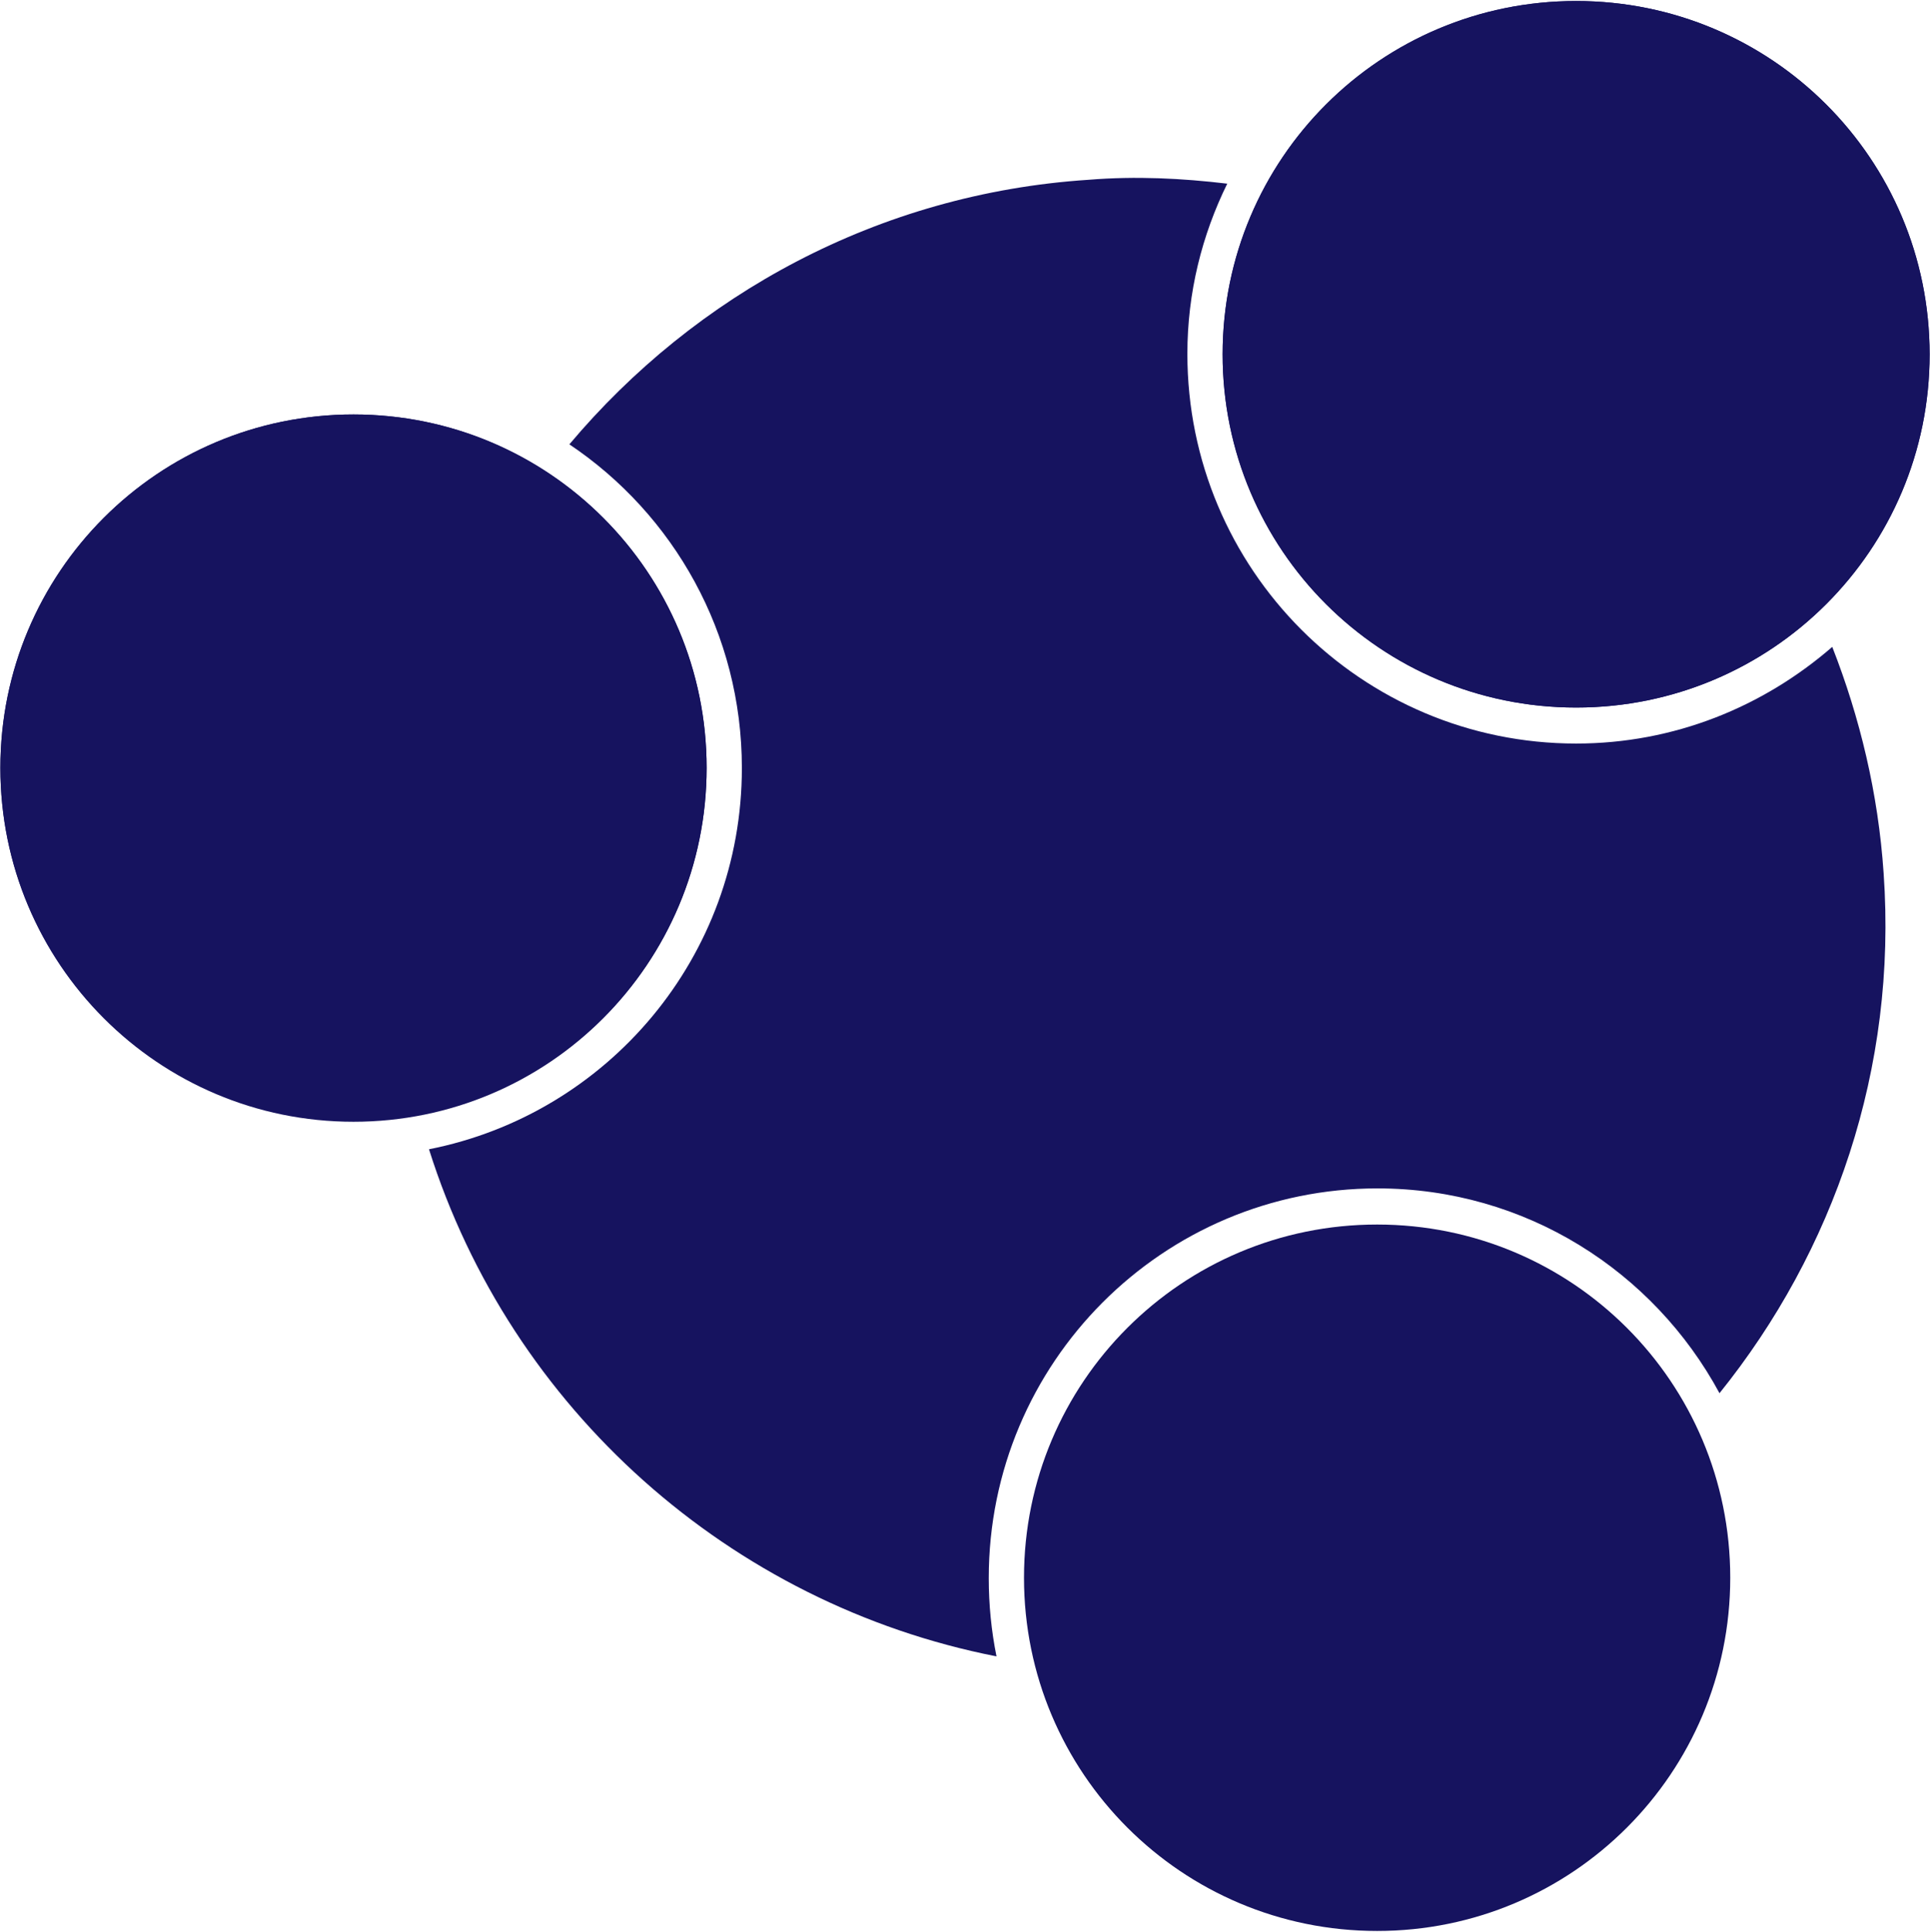 <svg version="1.2" xmlns="http://www.w3.org/2000/svg" viewBox="0 0 1544 1545" width="1544" height="1545"><style>.a{fill:#16135f}</style><path fill-rule="evenodd" class="a" d="m282.8 896.5c-156.2 0-282.5-126.2-282.5-282.5 0-156.2 126.3-282.5 282.5-282.5 156.2 0 282.5 126.3 282.5 282.5 0 156.3-126.3 282.5-282.5 282.5z"/><path fill-rule="evenodd" class="a" d="m282.8 897.2c-156.2 0-282.5-126.5-282.5-282.9 0-156.4 126.3-282.8 282.5-282.8 156.2 0 282.5 126.4 282.5 282.8 0 156.4-126.3 282.9-282.5 282.9zm818.9 647.2c-156.2 0-282.5-126.3-282.5-282.5 0-156.3 126.3-282.5 282.5-282.5 156.2 0 282.5 126.2 282.5 282.5 0 156.2-126.3 282.5-282.5 282.5z"/><path fill-rule="evenodd" class="a" d="m1260.9 565.9c-156.4 0-282.8-126.3-282.8-282.5 0-156.3 126.4-282.6 282.8-282.6 156.4 0 282.8 126.3 282.8 282.6 0 156.2-126.4 282.5-282.8 282.5z"/><path class="a" d="m1465.8 517.4c-55.2 47.9-126.4 77.3-204.9 77.3-171.8 0-311-139.3-311-311.7 0-49 11.7-95 31.9-136.1-36.2-4.3-73-6.2-111-3.1-168.1 11-314.7 92-415.3 211.6 83.4 55.9 138 151 138 258.9 0 151-107.4 276.7-250.3 304.9 65.6 208 241.1 363.8 454 405.6q-6.2-30.7-6.2-62.6c0-172.4 139.3-311.7 311-311.7 118.4 0 220.9 66.3 273.6 163.8 91.4-113.5 142.3-259.5 131.3-415.9-4.3-63.8-19-124.6-41.1-181z"/><path fill-rule="evenodd" class="a" d="m1260.9 565.9c-156.4 0-282.8-126.3-282.8-282.5 0-156.3 126.4-282.6 282.8-282.6 156.4 0 282.8 126.3 282.8 282.6 0 156.2-126.4 282.5-282.8 282.5z"/></svg>